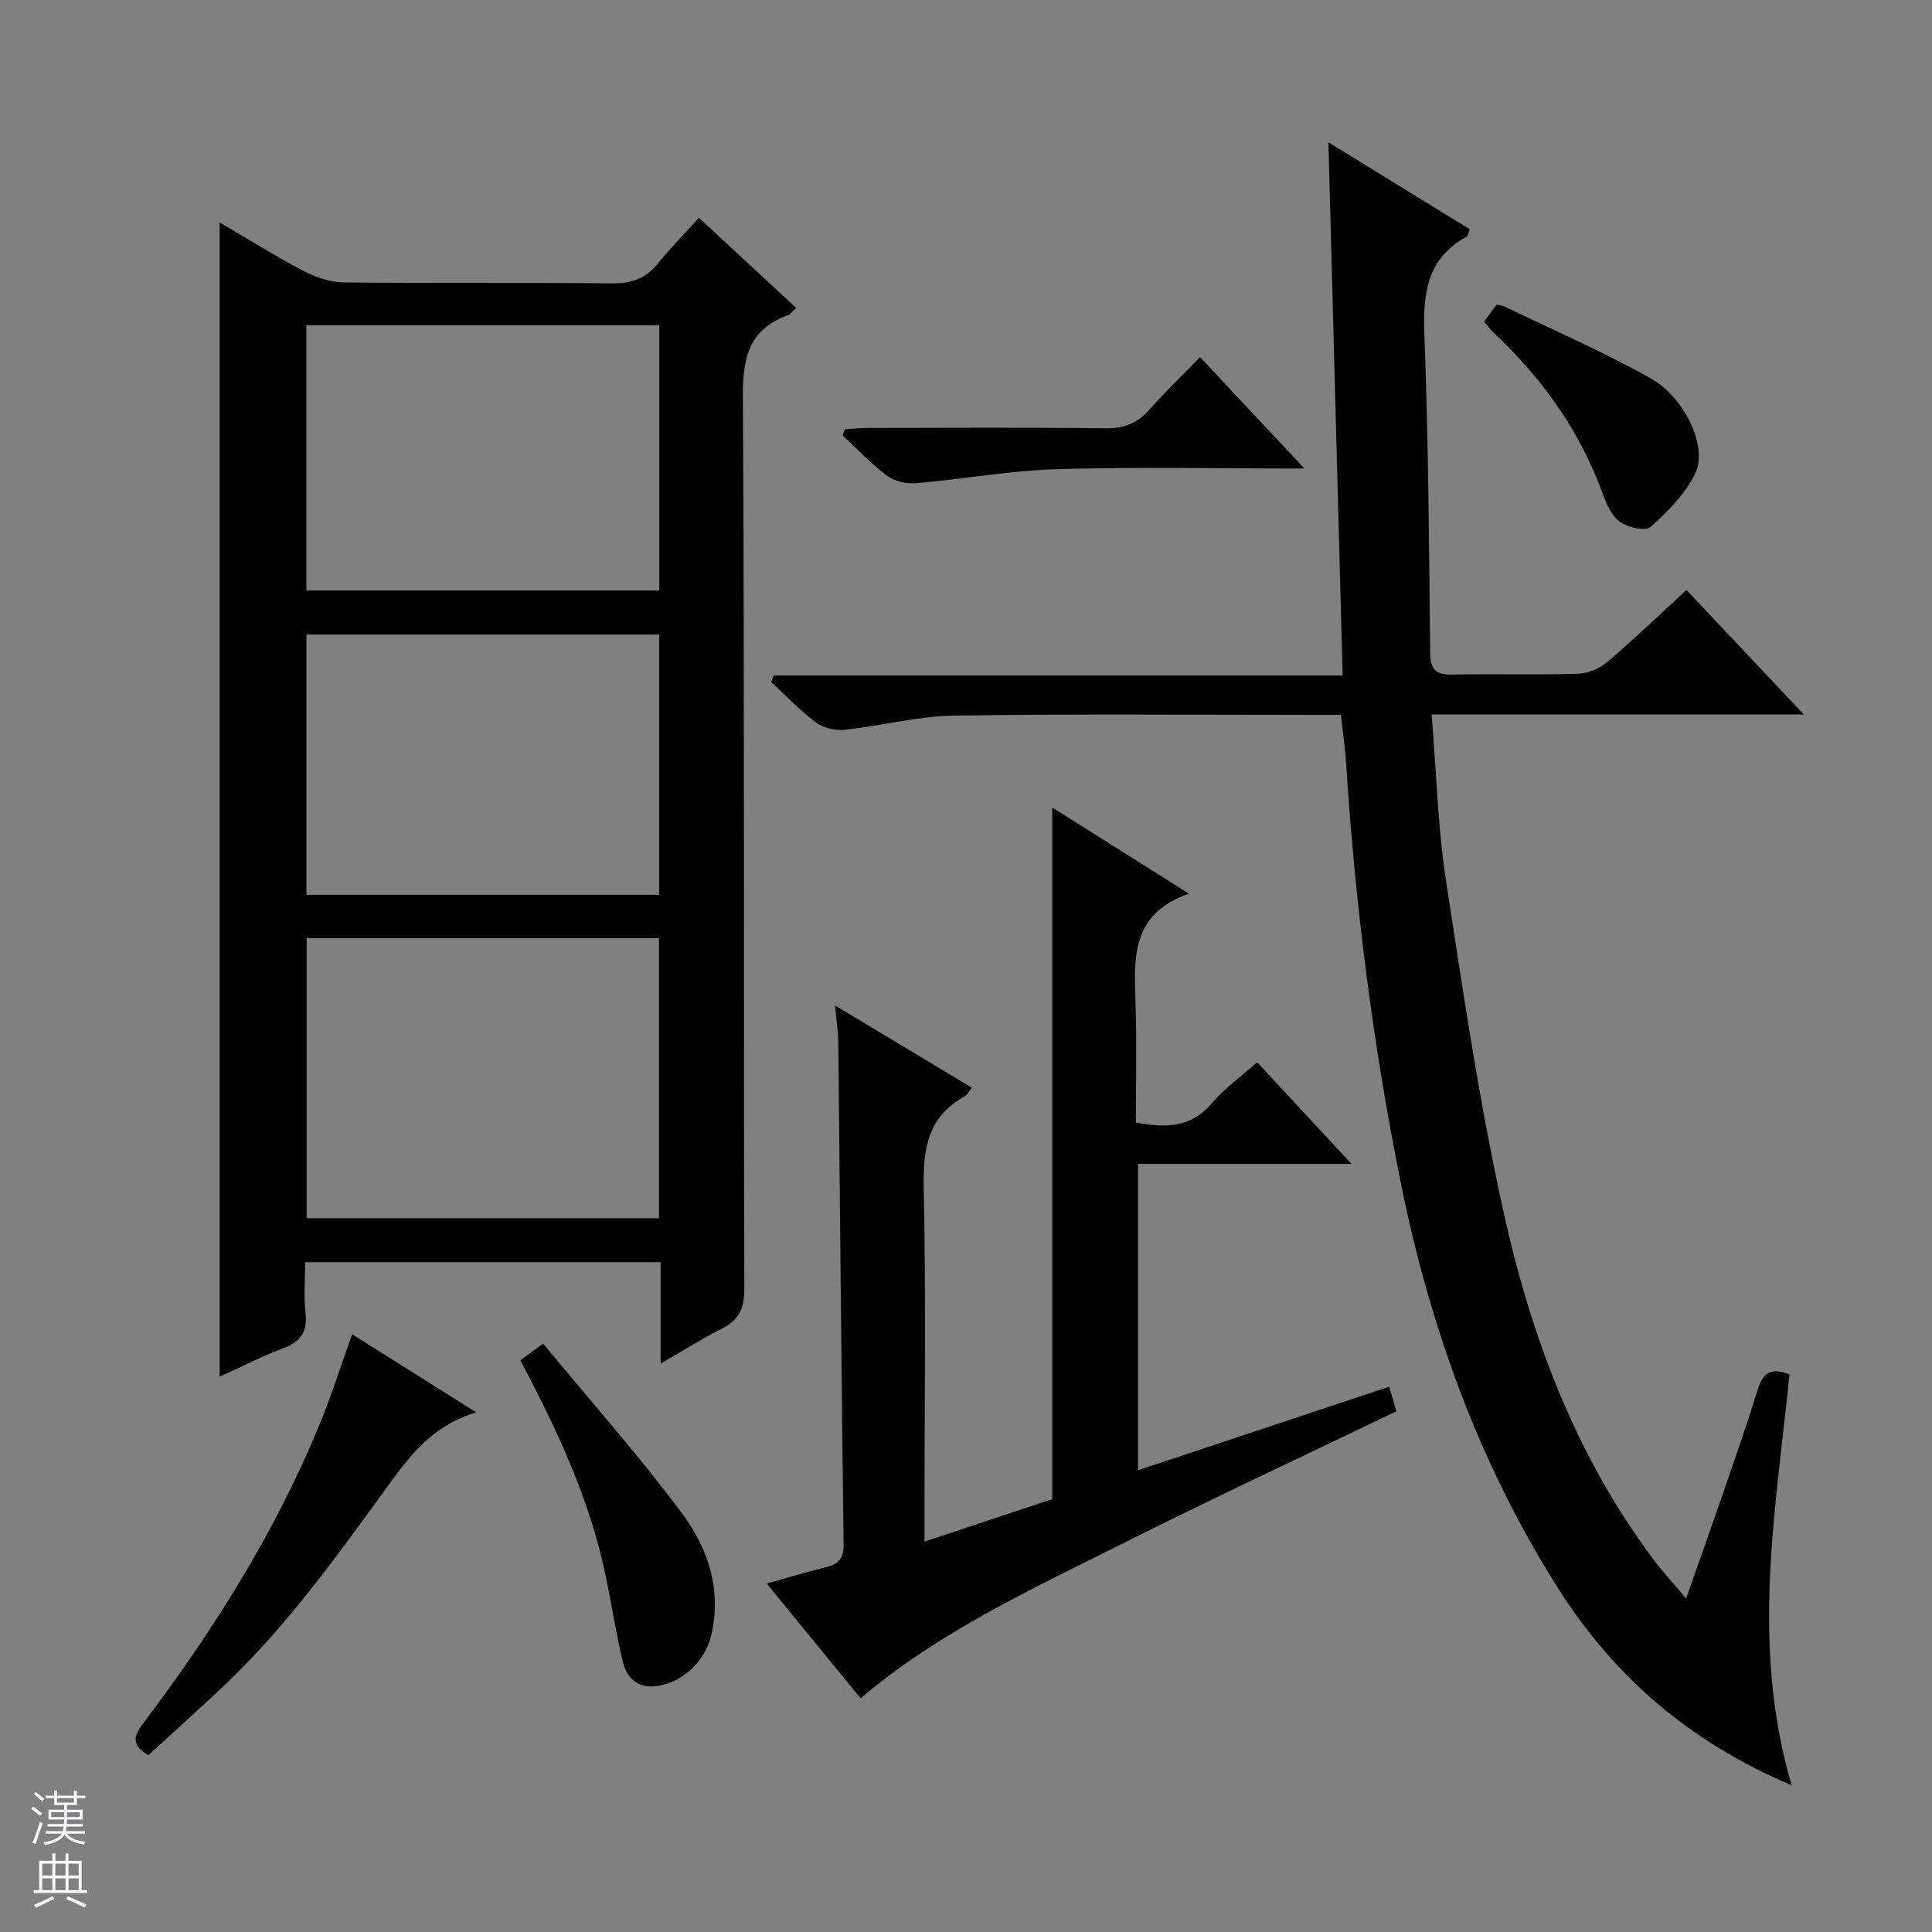 <svg enable-background="new 0 0 400 400" viewBox="0 0 400 400" xmlns="http://www.w3.org/2000/svg"><rect x="0" y="0" width="400" height="400" fill="#808080" stroke="none"/><g fill="#010100"><path d="m136.77 282.31c0-7.47 0-14.08 0-20.99-24.6 0-48.82 0-73.59 0 0 3.62-.32 7.11.08 10.52.48 4.05-1.16 6.03-4.81 7.39-4.33 1.61-8.46 3.76-12.98 5.81 0-79.69 0-159 0-238.99 5.75 3.36 11.4 6.91 17.28 10 2.52 1.33 5.53 2.39 8.33 2.42 18.5.21 37 0 55.49.2 4 .04 7.02-.89 9.56-4.02 2.61-3.22 5.53-6.19 8.58-9.56 7.11 6.59 13.51 12.52 20.13 18.66-.82.74-1.21 1.35-1.75 1.54-8 2.89-9.32 8.71-9.28 16.71.34 61.66.14 123.32.29 184.98.01 4.06-1.2 6.4-4.73 8.15-3.99 2-7.77 4.41-12.6 7.18zm-73.28-88.08v57.99h72.94c0-19.57 0-38.77 0-57.99-24.47 0-48.56 0-72.94 0zm-.06-71.98h73.06c0-18.5 0-36.7 0-54.9-24.54 0-48.74 0-73.06 0zm.01 63.01h73.03c0-18.2 0-36.06 0-53.89-24.55 0-48.75 0-73.03 0z"/><path d="m370.95 369.64c-21.23-9.02-36.72-22.54-48.16-40.49-16.54-25.95-26.78-54.49-32.83-84.54-5.74-28.53-9.39-57.36-11.25-86.41-.2-3.15-.66-6.28-1.08-10.19-1.47 0-3.05 0-4.64 0-25.16 0-50.32-.24-75.47.15-7.56.12-15.07 2.13-22.64 2.93-1.94.21-4.41-.36-5.94-1.5-3.32-2.47-6.2-5.54-9.25-8.37.16-.46.33-.92.49-1.37h117.8c-.99-37.06-1.96-73.23-2.95-110.39 10.13 6.23 19.67 12.09 29.25 17.99-.27.7-.32 1.37-.64 1.55-8.17 4.5-9.07 11.69-8.74 20.23.84 21.95.97 43.92 1.2 65.89.04 3.51 1.16 4.63 4.63 4.55 8.66-.2 17.33.09 25.98-.18 2.08-.07 4.51-1.11 6.12-2.48 5.54-4.71 10.79-9.77 16.34-14.87 8.09 8.59 15.81 16.78 24.29 25.78-26.15 0-51.33 0-77.06 0 .98 11.82 1.26 23.11 2.95 34.19 3.53 23.09 6.94 46.26 11.99 69.05 5.71 25.75 14.95 50.34 31.04 71.77 1.88 2.51 4.02 4.82 6.71 8.02 2.76-7.84 5.28-14.92 7.73-22.02 2.43-7.07 4.9-14.13 7.11-21.27 1.03-3.33 2.7-4.66 6.56-3.09-2.76 27.8-8.15 55.82.46 85.07z"/><path d="m191.41 319.17c9.32-3.1 17.63-5.86 26.44-8.79 0-47.24 0-94.62 0-143.2 9.65 6.08 18.39 11.58 28.3 17.83-12.41 4.36-11.29 13.98-11.03 23.41.23 7.95.05 15.92.05 23.98 6.2 1.17 11.41 1.1 15.72-3.97 2.65-3.12 6.09-5.56 9.39-8.5 6.42 6.92 12.59 13.56 19.53 21.04-15.34 0-29.55 0-44.19 0v63.43c17.37-5.78 34.58-11.51 52-17.3.47 1.6.92 3.15 1.49 5.09-19.03 9.17-38.11 18.05-56.9 27.49-18.67 9.38-37.78 18.14-54.03 31.93-6.16-7.53-12.56-15.35-19.44-23.75 4.47-1.25 8.23-2.4 12.04-3.32 2.56-.62 3.92-1.6 3.88-4.66-.45-34.63-.73-69.26-1.1-103.89-.02-2.26-.38-4.52-.67-7.82 9.89 5.95 18.94 11.39 28.34 17.04-.65.77-1.02 1.53-1.62 1.86-7.59 4.23-8.53 10.92-8.36 18.94.47 22.31.16 44.64.16 66.97z"/><path d="m72.91 276.24c8.53 5.37 16.92 10.66 25.69 16.18-8.03 2.34-12.93 7.86-17.21 13.74-11.36 15.63-22.5 31.41-36.84 44.57-4.64 4.26-9.29 8.52-13.83 12.68-4.53-2.64-2.22-5.08-.41-7.49 14.14-18.81 26.58-38.64 35.62-60.44 2.54-6.11 4.54-12.44 6.98-19.24z"/><path d="m107.73 281.65c1.3-.96 2.47-1.82 4.71-3.48 9.67 11.71 19.7 23.02 28.72 35.08 5.42 7.25 8.33 15.88 6.08 25.39-1.3 5.48-6.34 10.09-11.81 10.5-3.67.27-5.72-1.97-6.47-5.05-1.41-5.78-2.29-11.69-3.49-17.52-3.28-15.92-10.07-30.49-17.74-44.92z"/><path d="m270.07 97c-18.02 0-34.67-.36-51.3.14-9.73.29-19.42 2.08-29.15 2.91-1.96.17-4.41-.4-5.95-1.55-3.31-2.46-6.17-5.51-9.22-8.33.15-.43.3-.87.45-1.3 1.68-.09 3.35-.27 5.03-.27 16.32-.02 32.63-.13 48.95.08 3.85.05 6.61-1.05 9.11-3.89 3.19-3.61 6.68-6.96 10.47-10.85 7.13 7.61 14 14.94 21.61 23.06z"/><path d="m307.26 66.58c1.03-1.39 1.81-2.43 2.59-3.49.63.13 1.14.13 1.56.33 10.13 4.9 20.49 9.38 30.29 14.88 7.14 4 11.9 14.2 9.31 19.65-2.02 4.26-5.69 7.92-9.27 11.15-1.04.94-4.7.11-6.35-1.06-1.72-1.22-2.8-3.7-3.57-5.84-4.73-13.09-12.63-23.98-22.7-33.43-.58-.56-1.05-1.24-1.86-2.19z"/></g><path d="m6.45 374.46.42-.45c.65.47 1.27.95 1.85 1.44l-.45.49c-.66-.56-1.26-1.06-1.83-1.48m.93 7.33-.63-.26c.55-1.36 1.05-2.8 1.52-4.33.19.1.38.19.59.27-.46 1.29-.95 2.73-1.48 4.32m-.38-10.38.44-.42c.43.34 1.01.82 1.74 1.44l-.49.49c-.53-.51-1.09-1.01-1.69-1.51m2.5.35h1.72v-1.04h.59v1.04h3.52v-1.04h.59v1.04h1.75v.53h-1.75v1.42h-2.03v.97h3.22v2.03h-3.24c0 .35-.01.66-.03.93h3.32v.53h-3.37c-.03.27-.08.58-.15.94h3.96v.53h-3.71c.67.92 1.93 1.48 3.79 1.68-.13.24-.23.44-.29.59-2.13-.38-3.48-1.08-4.04-2.12-.43.97-1.77 1.72-4.03 2.23-.09-.19-.2-.37-.33-.55 2.1-.42 3.37-1.03 3.81-1.83h-3.36v-.53h3.58c.08-.29.13-.61.16-.94h-3.33v-.53h3.39c.02-.27.04-.58.04-.93h-3.23v-2.03h3.25v-.97h-2.07v-1.42h-1.73zm1.12 3.44v1h2.65c.01-.3.02-.44.01-.4v-.25-.35zm1.19-2h3.52v-.91h-3.52zm4.71 2h-2.63v.59c0 .15-.01.28-.01.4h2.64z" fill="#fafafc"/><path d="m13.55 383.74h.63v1.52h2.72v6.07h1.13v.6h-11.05v-.6h1.13v-6.07h2.73v-1.52h.63v1.52h2.1v-1.52zm-2.68 8.83.38.56c-1.24.63-2.53 1.25-3.85 1.85-.1-.21-.21-.42-.34-.63 1.36-.55 2.63-1.15 3.81-1.78m-2.13-4.27h2.1v-2.45h-2.1zm0 3.04h2.1v-2.46h-2.1zm2.72-3.04h2.1v-2.45h-2.1zm0 3.04h2.1v-2.46h-2.1zm6.07 3.6c-1.41-.71-2.7-1.3-3.86-1.78l.35-.56c1.45.62 2.75 1.19 3.88 1.72zm-1.25-9.09h-2.1v2.45h2.1zm-2.09 5.49h2.1v-2.46h-2.1z" fill="#fafafc"/></svg>